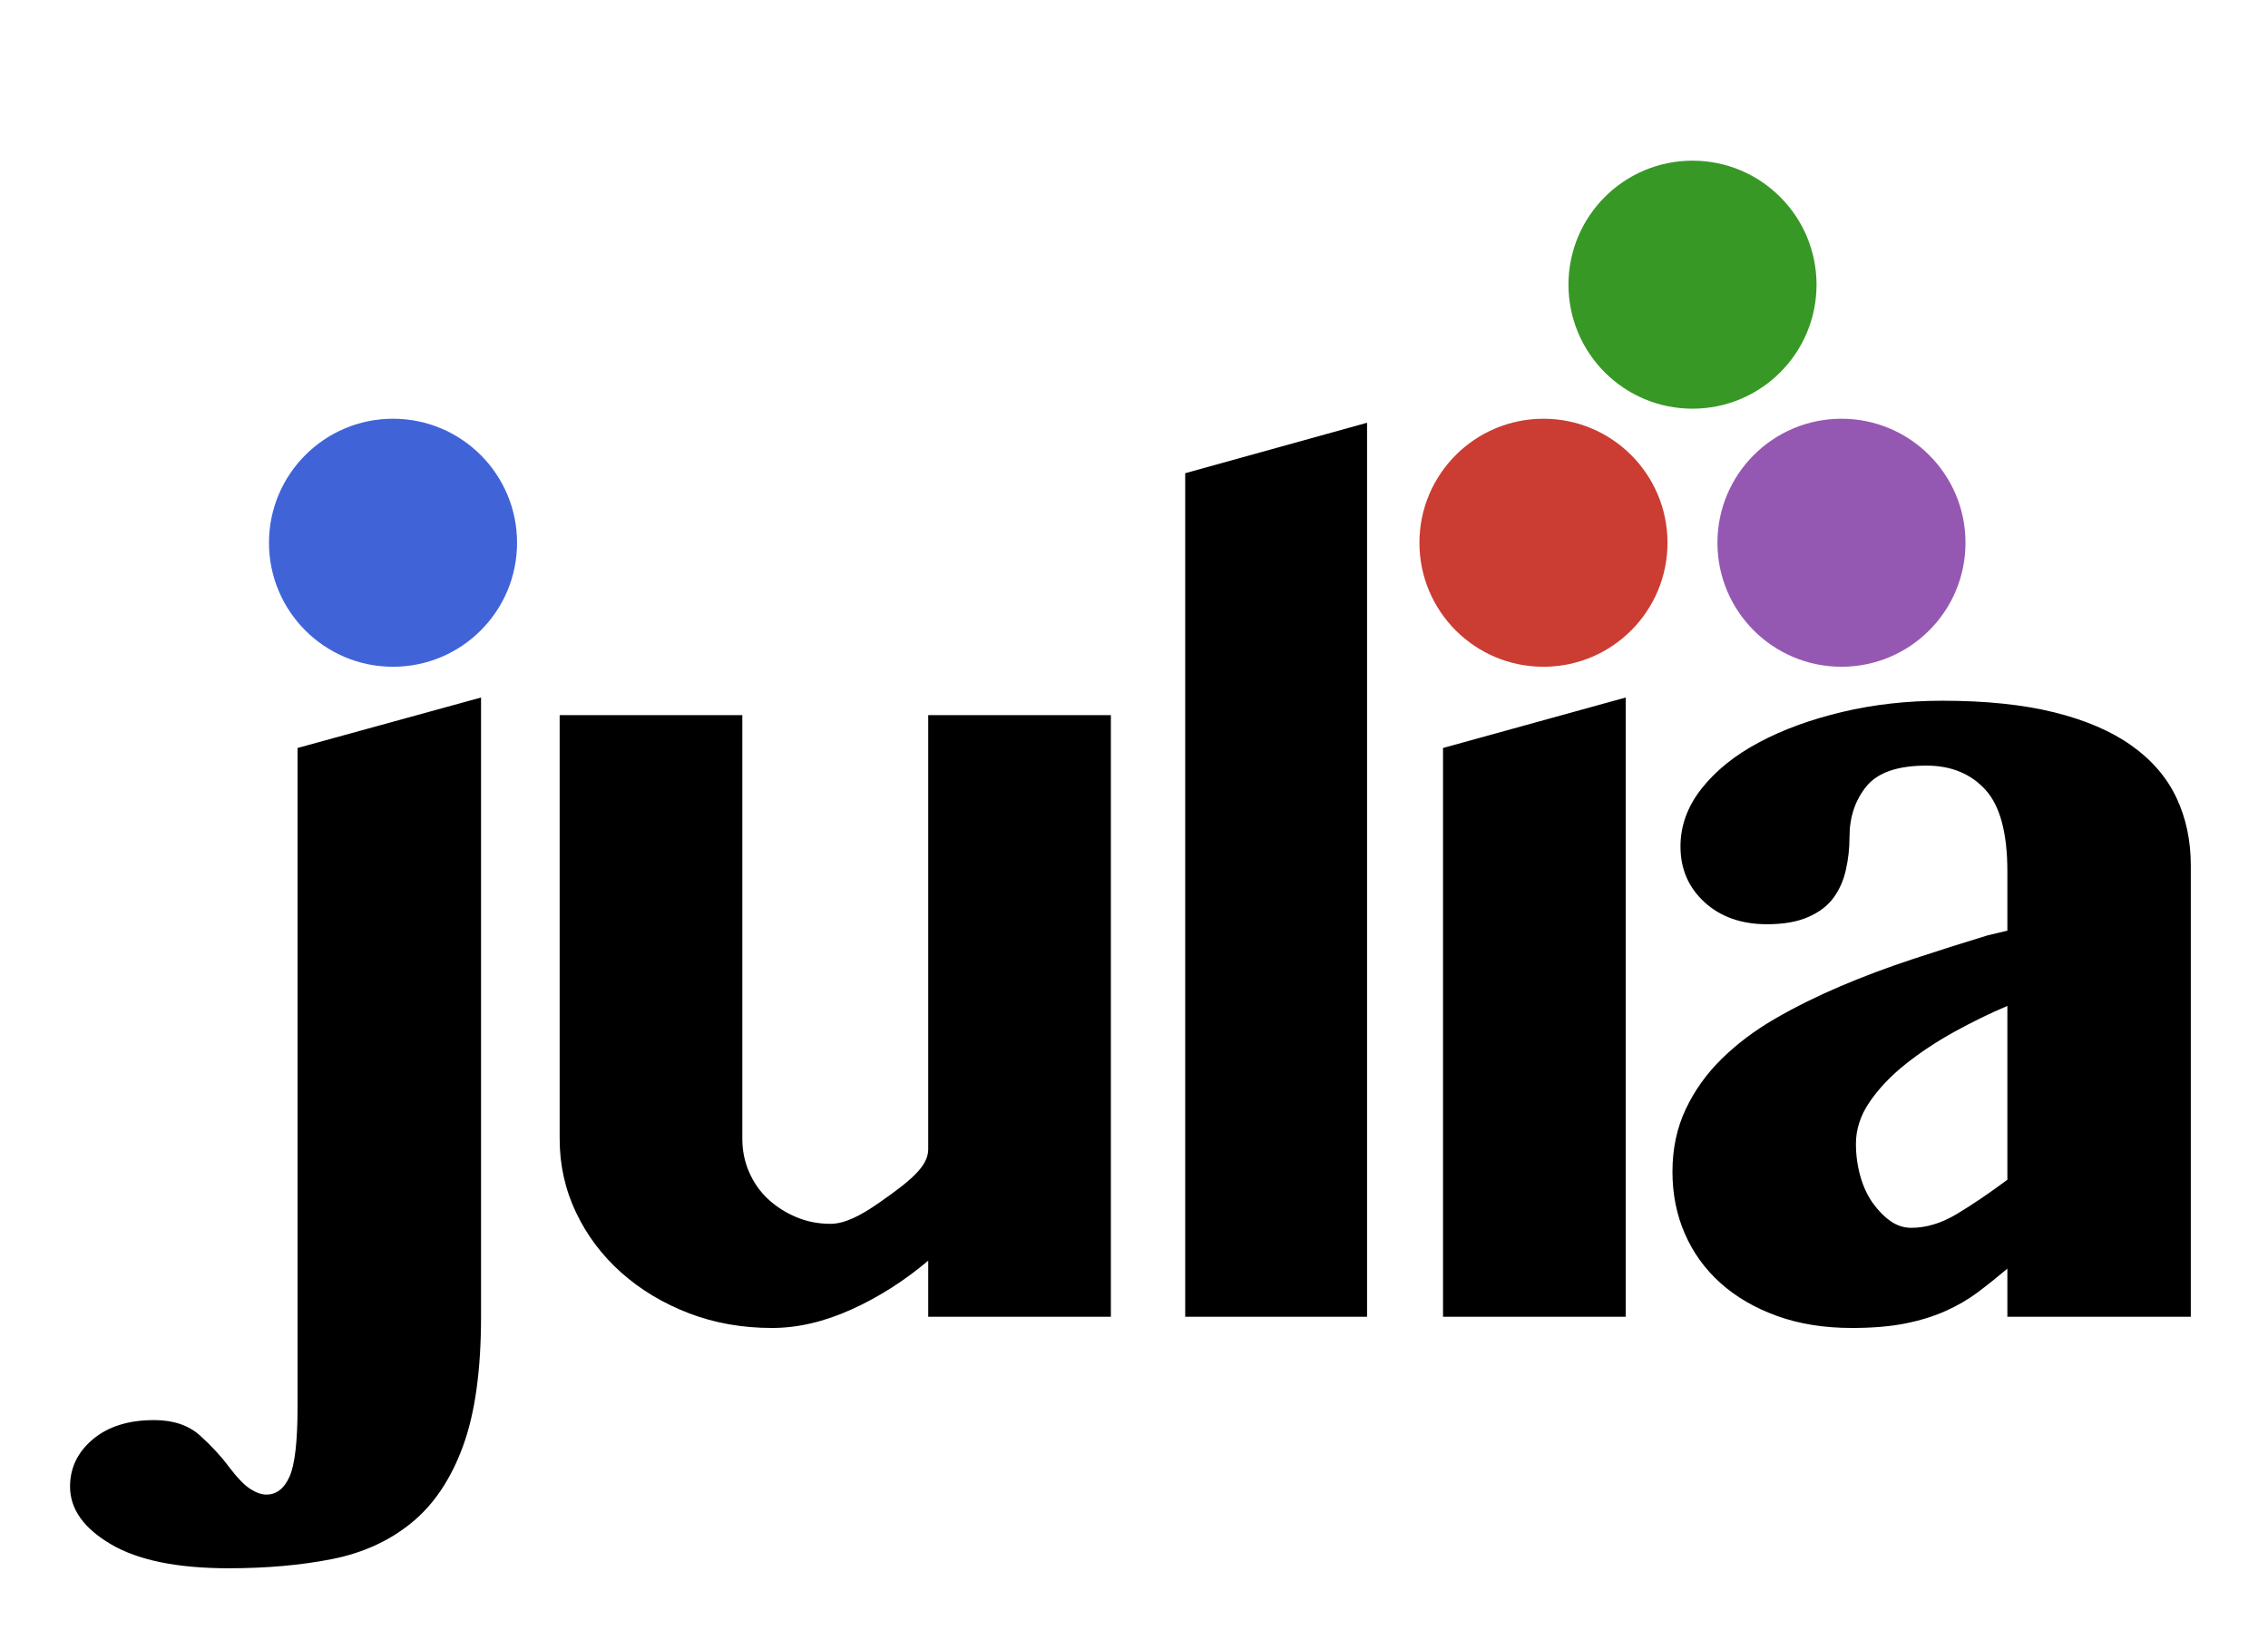 <?xml version="1.0" encoding="UTF-8"?>
<svg xmlns="http://www.w3.org/2000/svg" xmlns:xlink="http://www.w3.org/1999/xlink" width="320" height="230" viewBox="0 0 320 230">
<path fill-rule="nonzero" fill="rgb(0%, 0%, 0%)" fill-opacity="1" d="M 67.871 185.812 C 67.871 193.348 67.023 199.434 65.328 204.066 C 63.633 208.703 61.223 212.301 58.094 214.863 C 54.969 217.426 51.219 219.141 46.848 220.008 C 42.477 220.871 37.613 221.305 32.266 221.305 C 25.027 221.305 19.488 220.176 15.648 217.914 C 11.805 215.652 9.883 212.941 9.883 209.773 C 9.883 207.137 10.953 204.914 13.102 203.105 C 15.25 201.297 18.133 200.395 21.75 200.395 C 24.465 200.395 26.633 201.129 28.25 202.598 C 29.871 204.066 31.211 205.52 32.266 206.949 C 33.469 208.531 34.488 209.586 35.316 210.113 C 36.145 210.641 36.898 210.906 37.578 210.906 C 39.008 210.906 40.102 210.059 40.855 208.363 C 41.609 206.668 41.984 203.371 41.984 198.473 L 41.984 105.551 L 67.871 98.43 Z M 104.738 100.914 L 104.738 160.715 C 104.738 162.375 105.059 163.938 105.699 165.406 C 106.34 166.875 107.227 168.141 108.355 169.195 C 109.488 170.25 110.805 171.098 112.312 171.738 C 113.82 172.379 115.441 172.699 117.176 172.699 C 119.133 172.699 121.359 171.602 124.07 169.703 C 128.363 166.695 130.965 164.629 130.965 162.184 L 130.965 100.914 L 156.738 100.914 L 156.738 185.812 L 130.965 185.812 L 130.965 177.898 C 127.574 180.762 123.957 183.059 120.113 184.793 C 116.27 186.527 112.539 187.395 108.922 187.395 C 104.703 187.395 100.781 186.695 97.164 185.301 C 93.547 183.906 90.383 182.004 87.672 179.594 C 84.957 177.184 82.828 174.355 81.281 171.113 C 79.738 167.875 78.965 164.406 78.965 160.715 L 78.965 100.914 Z M 192.883 185.812 L 167.223 185.812 L 167.223 66.777 L 192.883 59.656 Z M 203.602 105.551 L 229.375 98.43 L 229.375 185.812 L 203.602 185.812 Z M 283.227 141.949 C 280.738 143.008 278.23 144.23 275.707 145.625 C 273.184 147.02 270.883 148.547 268.812 150.203 C 266.738 151.859 265.062 153.633 263.781 155.516 C 262.5 157.398 261.859 159.359 261.859 161.395 C 261.859 162.977 262.066 164.504 262.48 165.973 C 262.895 167.441 263.48 168.703 264.234 169.758 C 264.988 170.812 265.816 171.66 266.723 172.301 C 267.625 172.941 268.605 173.262 269.66 173.262 C 271.77 173.262 273.898 172.621 276.047 171.34 C 278.195 170.059 280.586 168.441 283.227 166.48 Z M 309.109 185.812 L 283.227 185.812 L 283.227 179.027 C 281.793 180.234 280.398 181.348 279.043 182.363 C 277.688 183.379 276.16 184.266 274.465 185.02 C 272.77 185.773 270.867 186.355 268.754 186.773 C 266.645 187.188 264.156 187.395 261.297 187.395 C 257.375 187.395 253.852 186.828 250.727 185.699 C 247.598 184.566 244.941 183.023 242.758 181.062 C 240.57 179.105 238.895 176.785 237.727 174.109 C 236.559 171.438 235.973 168.516 235.973 165.352 C 235.973 162.109 236.594 159.172 237.84 156.531 C 239.082 153.895 240.777 151.523 242.926 149.41 C 245.074 147.301 247.578 145.418 250.441 143.758 C 253.305 142.102 256.379 140.574 259.656 139.18 C 262.934 137.785 266.344 136.508 269.887 135.34 C 273.426 134.172 276.934 133.059 280.398 132.004 L 283.227 131.324 L 283.227 122.961 C 283.227 117.535 282.188 113.691 280.117 111.43 C 278.043 109.168 275.273 108.039 271.809 108.039 C 267.738 108.039 264.91 109.02 263.328 110.977 C 261.746 112.938 260.953 115.309 260.953 118.098 C 260.953 119.68 260.785 121.227 260.445 122.734 C 260.109 124.242 259.523 125.559 258.695 126.691 C 257.867 127.82 256.68 128.727 255.133 129.402 C 253.59 130.082 251.648 130.422 249.312 130.422 C 245.695 130.422 242.758 129.383 240.496 127.312 C 238.234 125.238 237.105 122.621 237.105 119.453 C 237.105 116.516 238.102 113.785 240.098 111.262 C 242.098 108.734 244.789 106.566 248.184 104.762 C 251.574 102.949 255.492 101.52 259.938 100.465 C 264.383 99.41 269.094 98.883 274.066 98.883 C 280.172 98.883 285.43 99.43 289.84 100.52 C 294.246 101.613 297.883 103.176 300.746 105.211 C 303.609 107.246 305.719 109.695 307.074 112.559 C 308.434 115.422 309.109 118.629 309.109 122.168 Z M 309.109 185.812 "/>
<path fill-rule="nonzero" fill="rgb(25.1%, 38.8%, 84.7%)" fill-opacity="1" d="M 72.953 76.59 C 72.953 86.258 65.117 94.09 55.453 94.09 C 45.789 94.09 37.953 86.258 37.953 76.59 C 37.953 66.926 45.789 59.09 55.453 59.09 C 65.117 59.09 72.953 66.926 72.953 76.59 Z M 72.953 76.59 "/>
<path fill-rule="nonzero" fill="rgb(22%, 59.6%, 14.9%)" fill-opacity="1" d="M 256.301 40.172 C 256.301 49.836 248.465 57.672 238.801 57.672 C 229.133 57.672 221.301 49.836 221.301 40.172 C 221.301 30.508 229.133 22.672 238.801 22.672 C 248.465 22.672 256.301 30.508 256.301 40.172 Z M 256.301 40.172 "/>
<path fill-rule="nonzero" fill="rgb(58.4%, 34.5%, 69.8%)" fill-opacity="1" d="M 277.32 76.59 C 277.32 86.258 269.484 94.09 259.82 94.09 C 250.156 94.09 242.32 86.258 242.32 76.59 C 242.32 66.926 250.156 59.09 259.82 59.09 C 269.484 59.09 277.32 66.926 277.32 76.59 Z M 277.32 76.59 "/>
<path fill-rule="nonzero" fill="rgb(79.6%, 23.5%, 20%)" fill-opacity="1" d="M 235.273 76.59 C 235.273 86.258 227.438 94.09 217.773 94.09 C 208.105 94.09 200.273 86.258 200.273 76.59 C 200.273 66.926 208.105 59.09 217.773 59.09 C 227.438 59.09 235.273 66.926 235.273 76.59 Z M 235.273 76.59 "/>
</svg>
